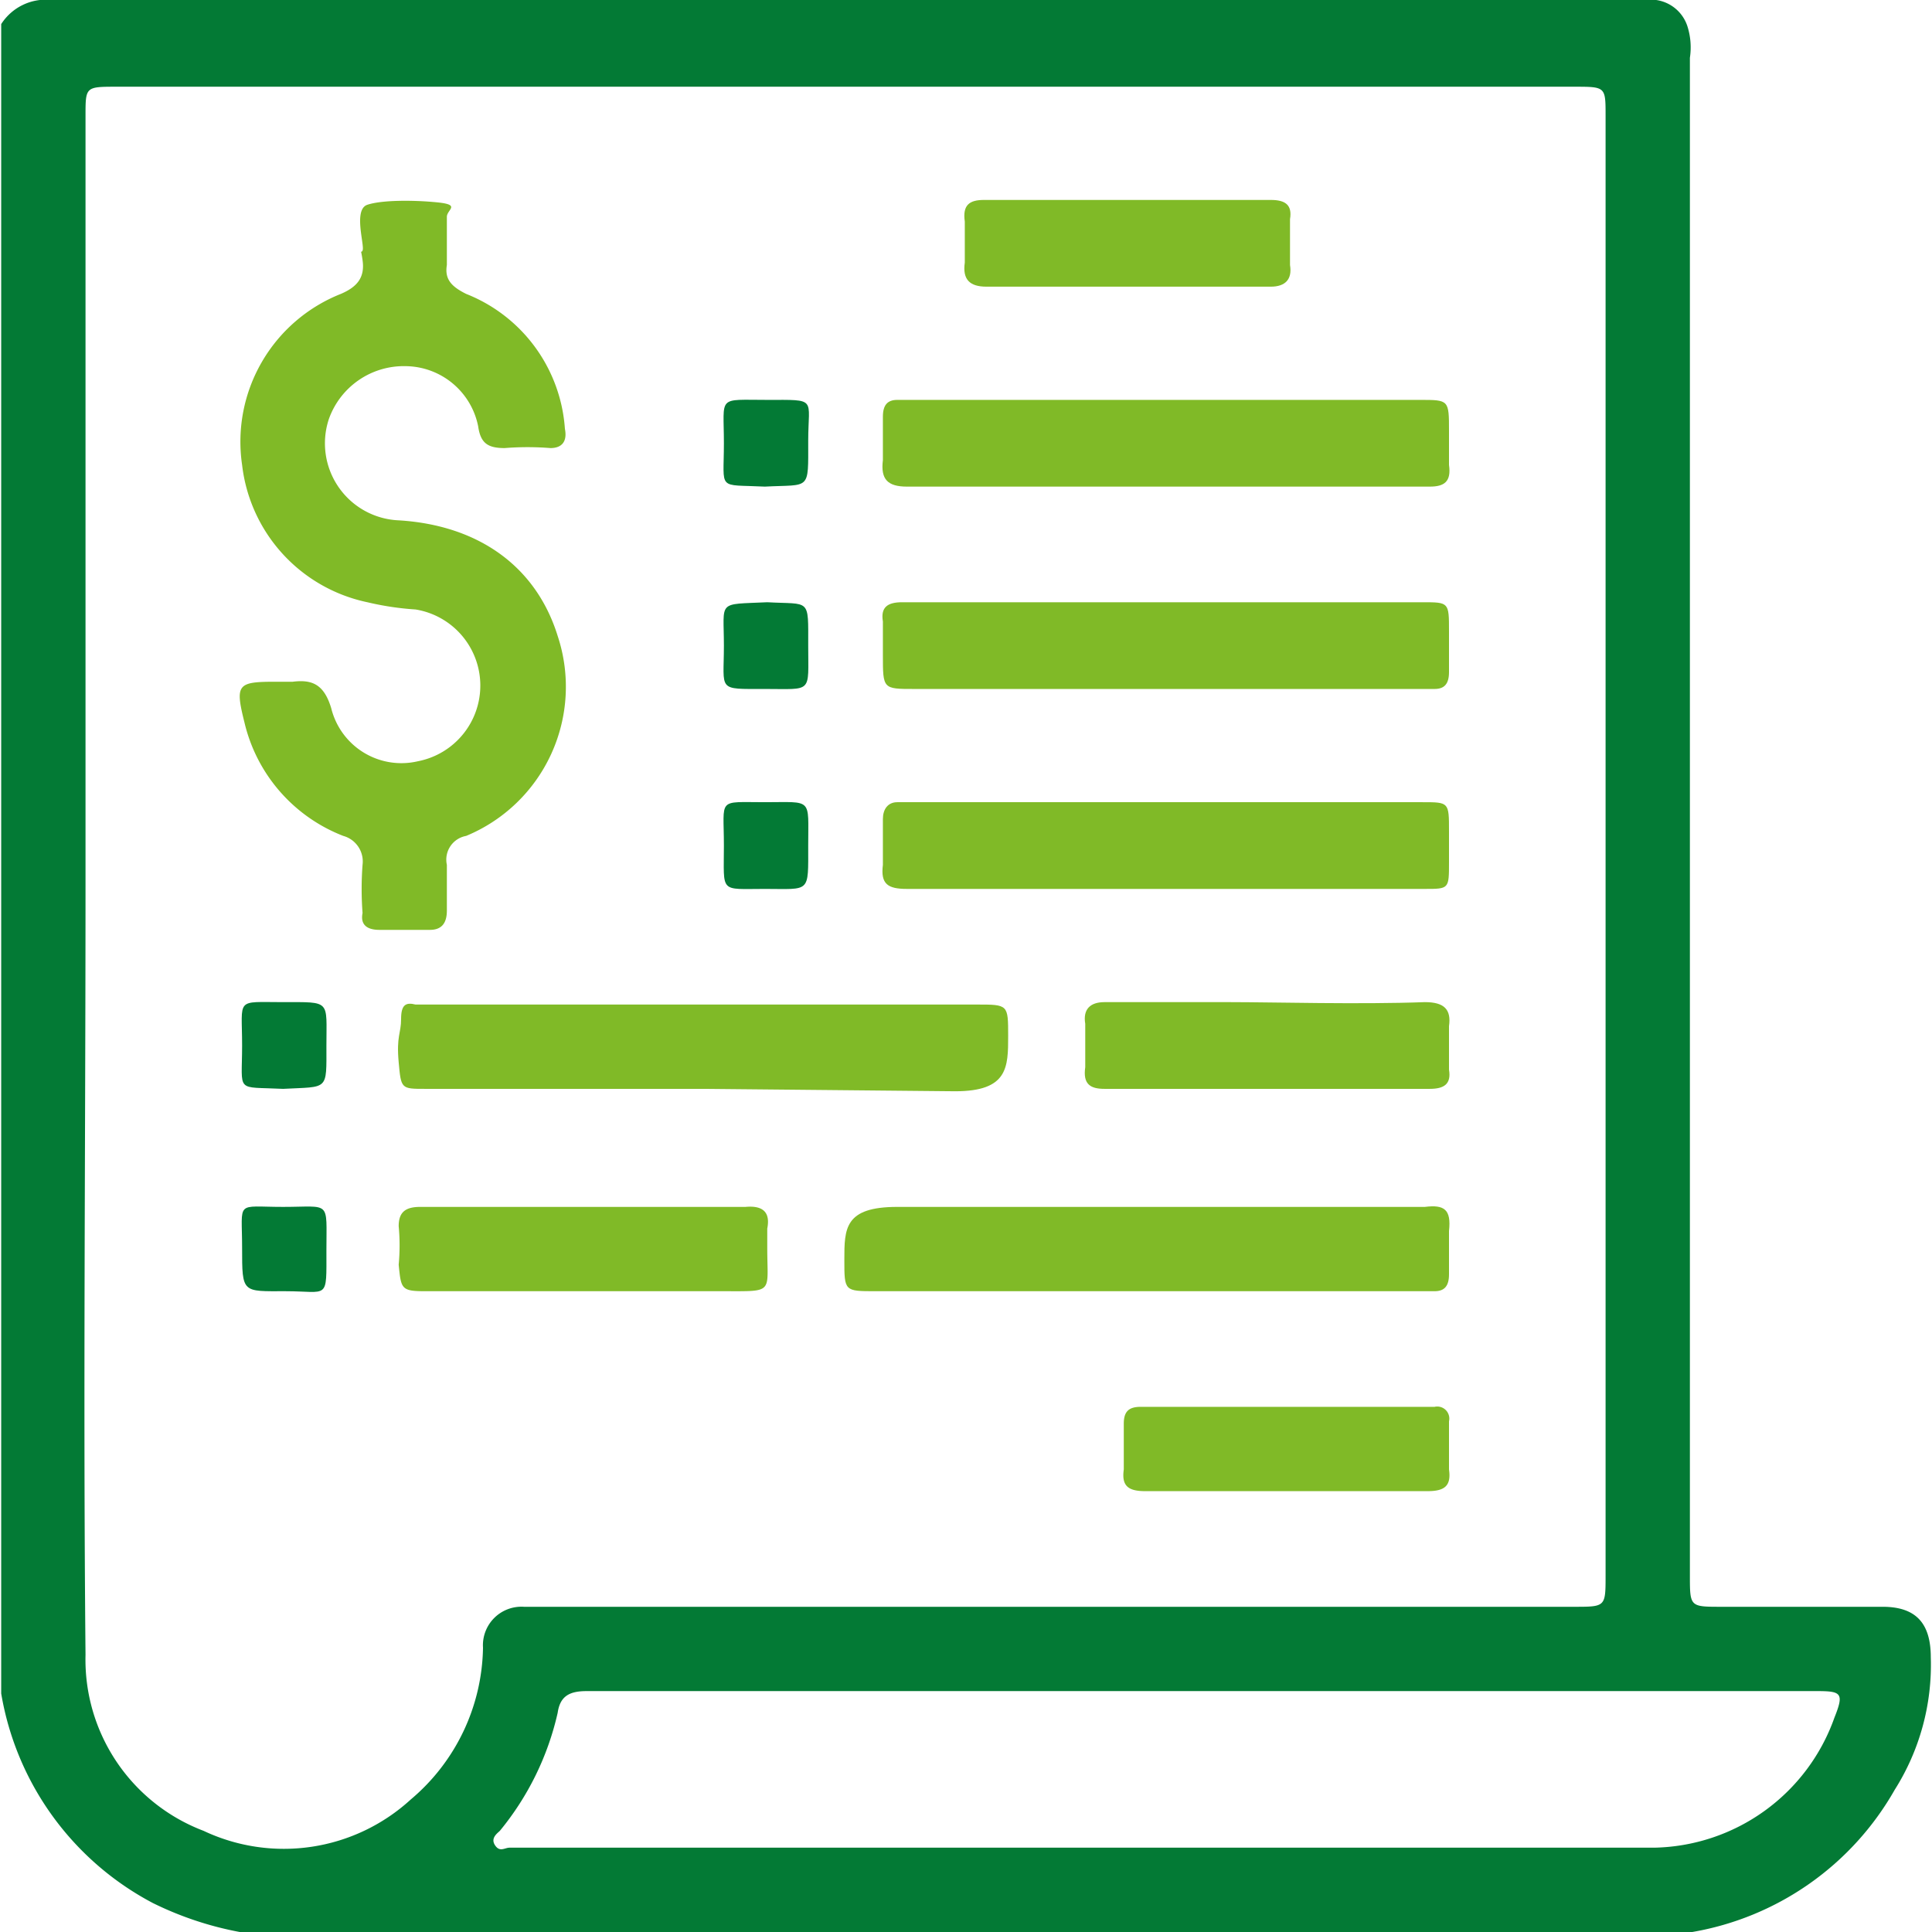<svg xmlns="http://www.w3.org/2000/svg" width="28.3mm" height="28.3mm" viewBox="0 0 80.1 80.2"><defs><style>.a{fill:#037a35;}.b{fill:#80ba27;}</style></defs><path class="a" d="M0,70.3V1A2.2,2.2,0,0,1,2.1,0H68.7A1.6,1.6,0,0,1,70,1.1a2.9,2.9,0,0,1,.1,1.3v63c0,1.3,0,1.3,1.3,1.3h6.7c1.4,0,2,.7,2,2.1a9.7,9.7,0,0,1-1.5,5.5,12,12,0,0,1-8.4,5.9H9.9A13.9,13.9,0,0,1,6.3,79,12.1,12.1,0,0,1,0,70.3ZM3.5,36.8h0c0,10.7-.1,21.3,0,31.9A7.6,7.6,0,0,0,8.4,76,7.8,7.8,0,0,0,17,74.7a8.4,8.4,0,0,0,3-6.3,1.6,1.6,0,0,1,1.7-1.7H65.3c1.3,0,1.3,0,1.3-1.3V4.8c0-1.2,0-1.2-1.3-1.2H4.8c-1.3,0-1.3,0-1.3,1.2ZM49.9,70.2H24.3c-.7,0-1.1.2-1.2.9A11.8,11.8,0,0,1,20.7,76c-.1.1-.4.3-.2.6s.4.1.6.1H68.6a8.1,8.1,0,0,0,7.5-5.4c.4-1,.3-1.1-.7-1.1Z"/><path class="b" d="M11.7,28.3h.4c.8-.1,1.3.1,1.6,1.1a3,3,0,0,0,3.6,2.2,3.2,3.2,0,0,0-.1-6.3,12,12,0,0,1-2-.3A6.6,6.6,0,0,1,10,19.3a6.6,6.6,0,0,1,4.1-7.1c.7-.3,1-.7.9-1.4s-.1-.2,0-.4-.4-1.7.2-1.9,1.9-.2,2.9-.1.4.3.4.6v2c-.1.6.2.9.8,1.2a6.5,6.5,0,0,1,4.1,5.6c.1.5-.1.8-.6.8a12,12,0,0,0-1.9,0c-.7,0-1-.2-1.1-.9a3.1,3.1,0,0,0-3-2.5,3.3,3.3,0,0,0-3.2,2.2,3.2,3.2,0,0,0,2.9,4.2c3.3.2,5.7,1.9,6.6,4.8a6.7,6.7,0,0,1-3.8,8.3,1,1,0,0,0-.8,1.2v1.9c0,.5-.2.8-.7.8H15.7c-.5,0-.8-.2-.7-.7a13.4,13.4,0,0,1,0-2,1.1,1.1,0,0,0-.8-1.2A6.7,6.7,0,0,1,10.1,30c-.4-1.6-.3-1.7,1.3-1.7Z"/><path class="b" d="M29.2,45.2H17.6c-1,0-1,0-1.1-1.1s.1-1.2.1-1.8.2-.7.6-.6H40.5c1.3,0,1.3,0,1.3,1.3s0,2.3-2.2,2.3Z"/><path class="b" d="M47.6,50.1H59.1c.8-.1,1.1.1,1,1v1.8c0,.5-.2.7-.6.7H36.3c-1.3,0-1.3,0-1.3-1.3s0-2.2,2.2-2.2Z"/><path class="b" d="M48.4,20.2H37.6c-.8,0-1.1-.3-1-1.1V17.3c0-.5.2-.7.6-.7H58.9c1.2,0,1.2,0,1.2,1.3v1.4c.1.7-.2.9-.8.9H48.4Z"/><path class="b" d="M48.3,25H59c1.1,0,1.1,0,1.1,1.2v1.7c0,.5-.2.7-.6.7H37.9c-1.3,0-1.3,0-1.3-1.4V25.8c-.1-.6.2-.8.8-.8s3.4,0,5.2,0Z"/><path class="b" d="M48.4,36.9H37.6c-.8,0-1.1-.2-1-1V34c0-.4.2-.7.6-.7H59c1.1,0,1.1,0,1.1,1.2v1.3c0,1.1,0,1.1-1,1.1Z"/><path class="b" d="M24.2,50.1h6.7q1.1-.1.9.9v.8c0,1.9.3,1.8-1.8,1.8H17.6c-1,0-1-.1-1.1-1.1a8.6,8.6,0,0,0,0-1.6c0-.6.3-.8.9-.8Z"/><path class="b" d="M52.6,45.2H45.8c-.6,0-.9-.2-.8-.9V42.5c-.1-.6.2-.9.8-.9s3.4,0,5.2,0,5.4.1,8.1,0c.8,0,1.1.3,1,1v1.8c.1.6-.2.8-.8.8Z"/><path class="b" d="M46.7,11.9H40.9c-.7,0-1-.3-.9-1V9.2c-.1-.7.2-.9.8-.9H52.7c.6,0,.9.2.8.8V11c.1.6-.2.9-.8.9Z"/><path class="b" d="M53.3,61.9H47.5c-.7,0-1-.2-.9-.9V59.1c0-.5.2-.7.7-.7H59.5a.5.5,0,0,1,.6.6v2c.1.7-.2.9-.9.9Z"/><path class="a" d="M31.7,20.2c-2-.1-1.7.2-1.7-1.8s-.3-1.8,1.8-1.8,1.7-.1,1.7,1.7h0C33.5,20.4,33.6,20.1,31.7,20.2Z"/><path class="a" d="M31.8,25c1.8.1,1.7-.2,1.7,1.8s.2,1.8-1.8,1.8-1.7.1-1.7-1.8S29.7,25.1,31.8,25Z"/><path class="a" d="M30,35.1c0-2-.3-1.8,1.7-1.8s1.8-.2,1.8,1.8.1,1.8-1.8,1.8S30,37.1,30,35.1Z"/><path class="a" d="M11.7,45.2c-2-.1-1.7.2-1.7-1.8s-.3-1.8,1.7-1.8,1.8-.1,1.8,1.8S13.6,45.1,11.7,45.2Z"/><path class="a" d="M10,51.8c0-2-.3-1.7,1.7-1.7s1.8-.3,1.8,1.8.1,1.7-1.7,1.7S10,53.7,10,51.8Z"/></svg>